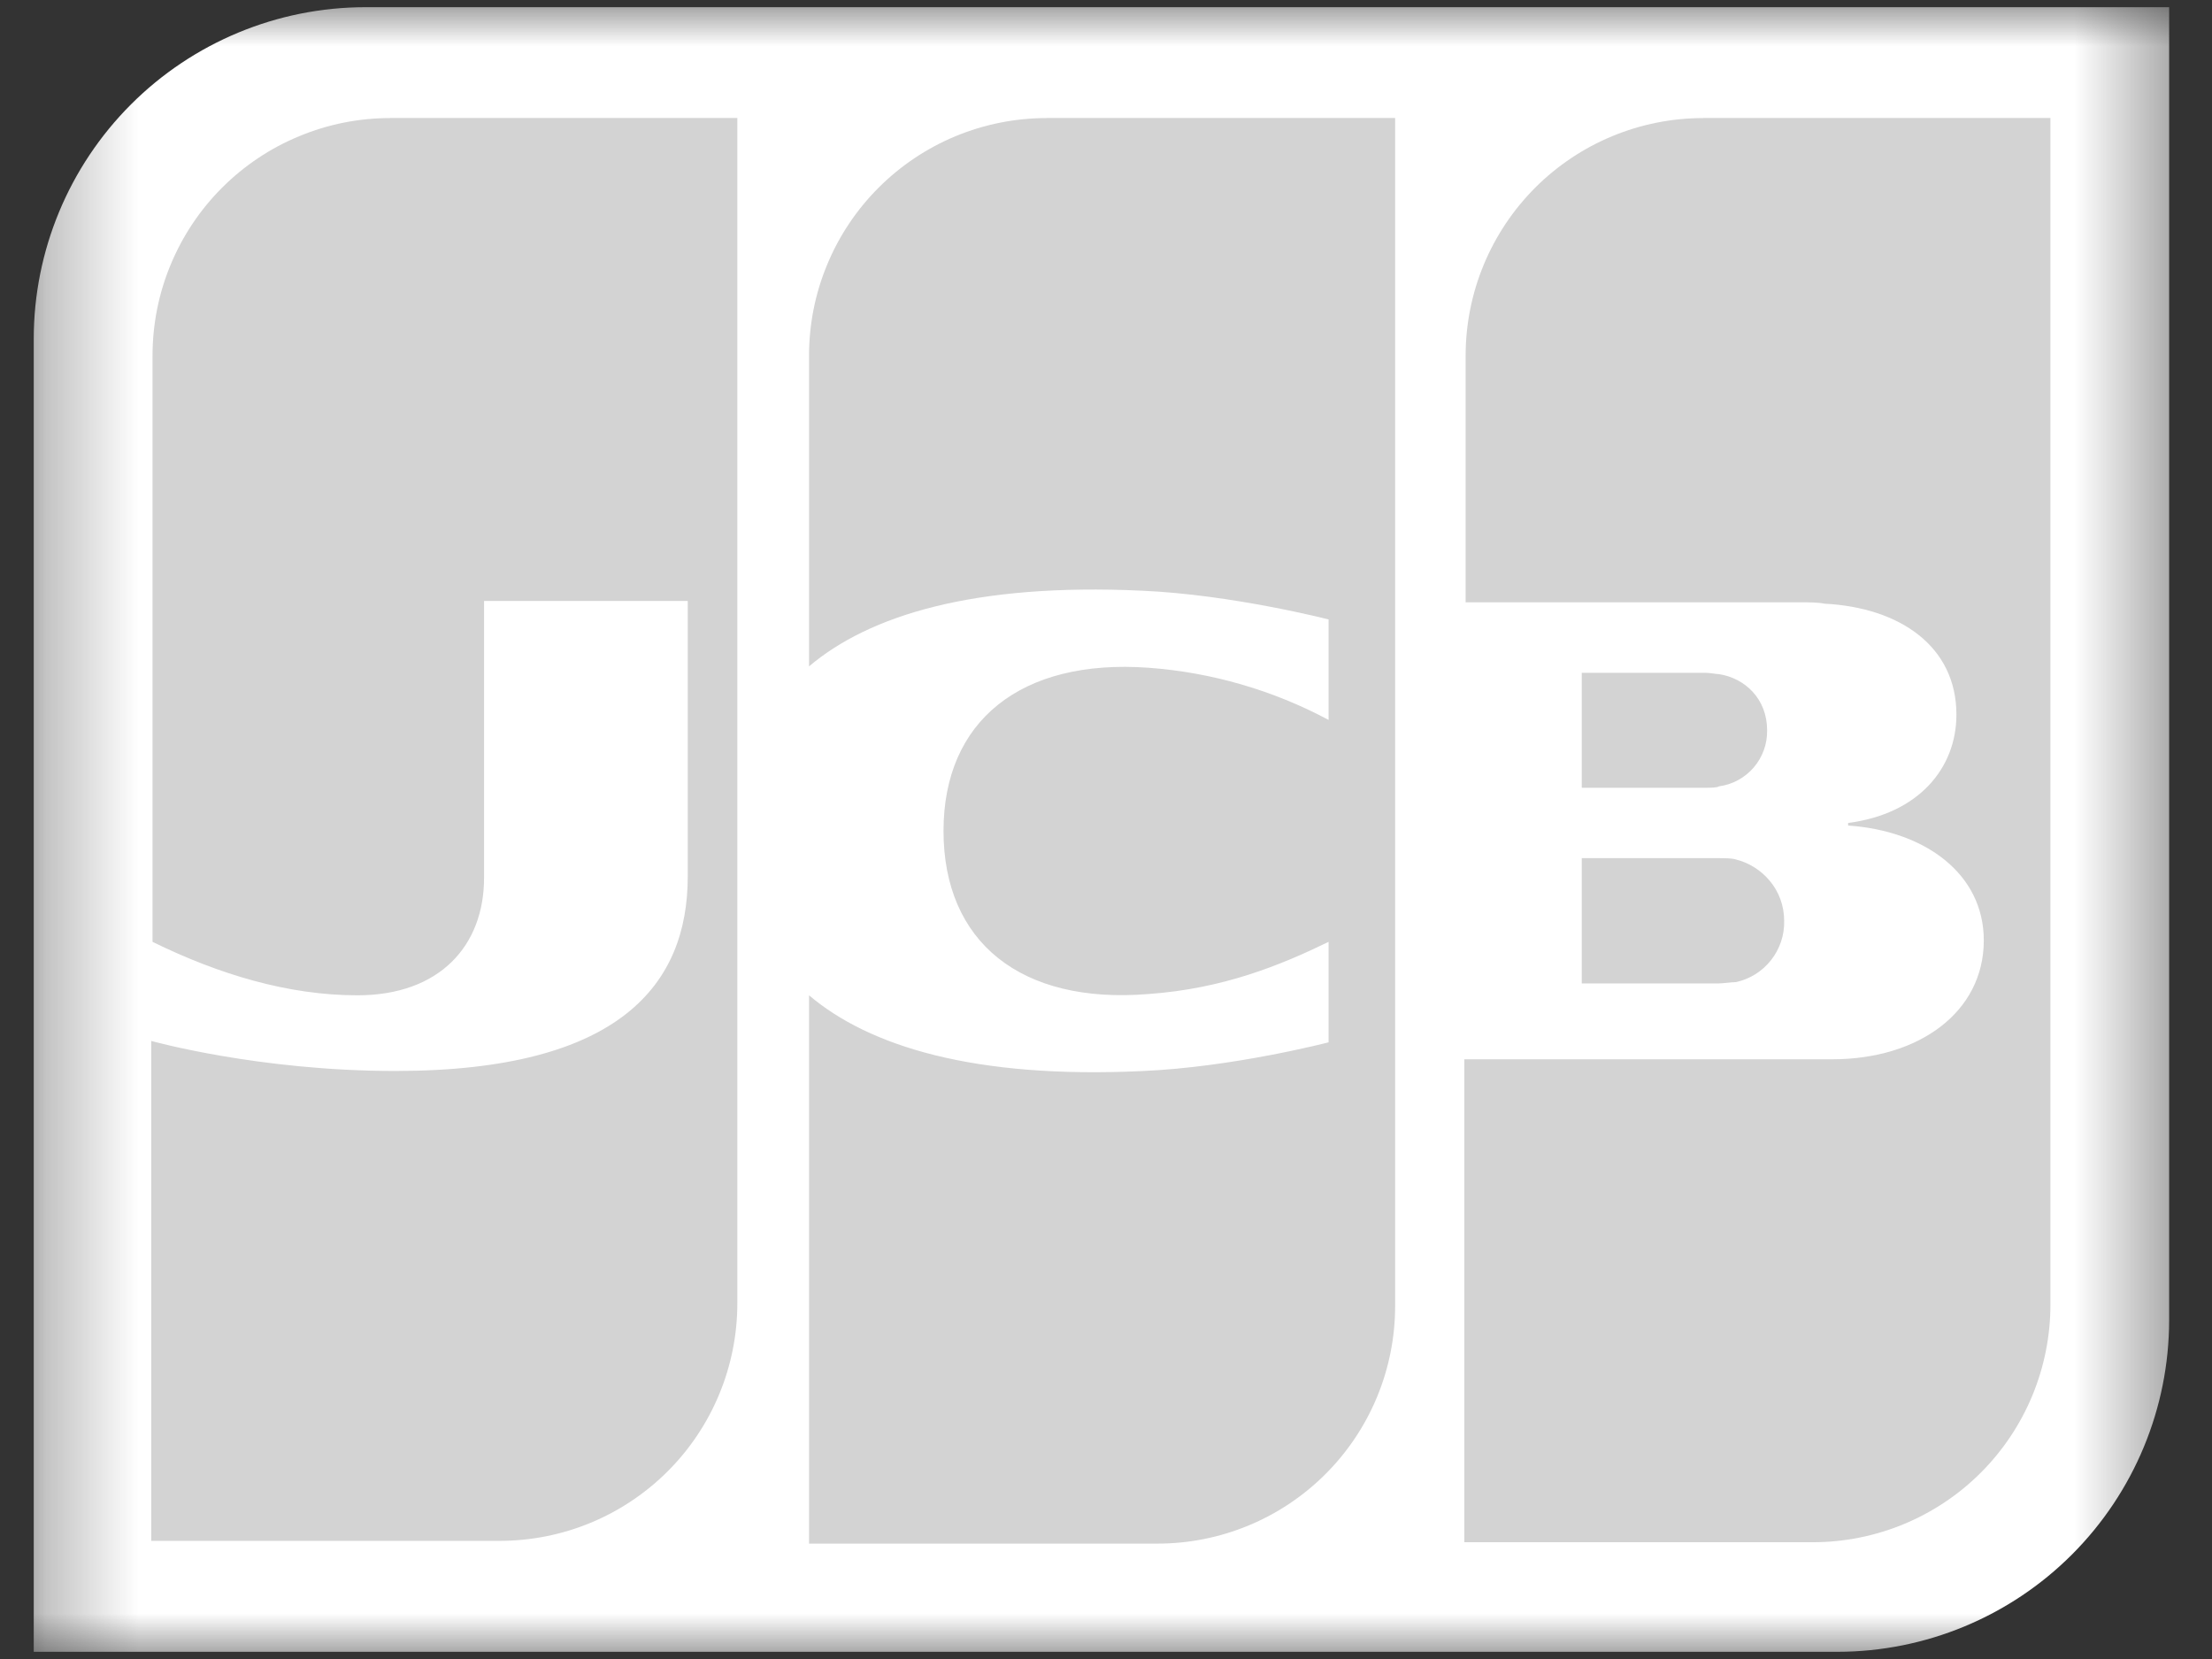 <svg width="24" height="18" viewBox="0 0 24 18" fill="none" xmlns="http://www.w3.org/2000/svg">
<rect x="0" y="0" width="24" height="18" fill="#333333" stroke="none"/>
<g clip-path="url(#clip0_1293_85)">
<mask id="mask0_1293_85" style="mask-type:luminance" maskUnits="userSpaceOnUse" x="0" y="0" width="24" height="18">
<path d="M0.288 0H23.613V18H0.288V0Z" fill="white"/>
</mask>
<g mask="url(#mask0_1293_85)">
<path d="M23.535 14.325C23.534 15.279 23.154 16.193 22.48 16.867C21.806 17.541 20.892 17.921 19.938 17.922H0.366V3.675C0.367 2.721 0.747 1.807 1.421 1.133C2.095 0.459 3.009 0.079 3.963 0.078H23.535V14.325Z" fill="white"/>
<path d="M17.162 10.67H18.649C18.692 10.67 18.791 10.656 18.833 10.656C18.984 10.624 19.119 10.54 19.215 10.418C19.311 10.297 19.362 10.146 19.358 9.991C19.358 9.651 19.117 9.396 18.834 9.325C18.791 9.311 18.706 9.311 18.649 9.311H17.162V10.67Z" fill="#D3D3D3"/>
<path d="M18.48 1.281C17.796 1.281 17.14 1.553 16.657 2.036C16.174 2.52 15.902 3.175 15.902 3.859V6.535H19.542C19.627 6.535 19.726 6.535 19.797 6.55C20.618 6.592 21.227 7.017 21.227 7.753C21.227 8.334 20.817 8.83 20.052 8.929V8.957C20.887 9.014 21.524 9.481 21.524 10.203C21.524 10.983 20.816 11.493 19.882 11.493H15.888V16.733H19.669C20.353 16.733 21.009 16.461 21.492 15.978C21.975 15.495 22.247 14.839 22.247 14.155V1.28H18.48V1.281Z" fill="#D3D3D3"/>
<path d="M19.173 7.923C19.173 7.583 18.933 7.357 18.649 7.314C18.621 7.314 18.55 7.3 18.508 7.3H17.162V8.547H18.508C18.55 8.547 18.635 8.547 18.649 8.532C18.796 8.513 18.93 8.44 19.027 8.328C19.124 8.215 19.176 8.071 19.173 7.923ZM4.232 1.281C3.893 1.281 3.558 1.348 3.246 1.478C2.933 1.607 2.649 1.797 2.409 2.037C2.17 2.276 1.98 2.561 1.851 2.873C1.721 3.186 1.655 3.521 1.655 3.86V10.219C2.377 10.573 3.128 10.799 3.878 10.799C4.77 10.799 5.252 10.261 5.252 9.525V6.52H7.462V9.51C7.462 10.67 6.739 11.62 4.289 11.62C2.802 11.62 1.641 11.294 1.641 11.294V16.718H5.422C6.106 16.718 6.761 16.447 7.245 15.963C7.728 15.48 8 14.825 8 14.141V1.28H4.232V1.281ZM11.356 1.281C11.017 1.281 10.682 1.348 10.369 1.477C10.056 1.607 9.772 1.797 9.533 2.036C9.293 2.276 9.103 2.56 8.974 2.873C8.844 3.186 8.778 3.521 8.778 3.86V7.23C9.43 6.678 10.563 6.324 12.39 6.409C13.367 6.451 14.415 6.721 14.415 6.721V7.811C13.81 7.488 13.145 7.295 12.461 7.245C11.073 7.145 10.237 7.825 10.237 9.015C10.237 10.219 11.073 10.899 12.461 10.785C13.268 10.728 13.891 10.474 14.415 10.219V11.309C14.415 11.309 13.381 11.579 12.39 11.621C10.563 11.706 9.43 11.351 8.778 10.799V16.748H12.56C13.244 16.748 13.899 16.476 14.382 15.993C14.866 15.509 15.137 14.854 15.137 14.17V1.28H11.356V1.281Z" fill="#D3D3D3"/>
</g>
</g>
<defs>
<clipPath id="clip0_1293_85">
<rect width="24" height="18" fill="white"/>
</clipPath>
</defs>
</svg>
